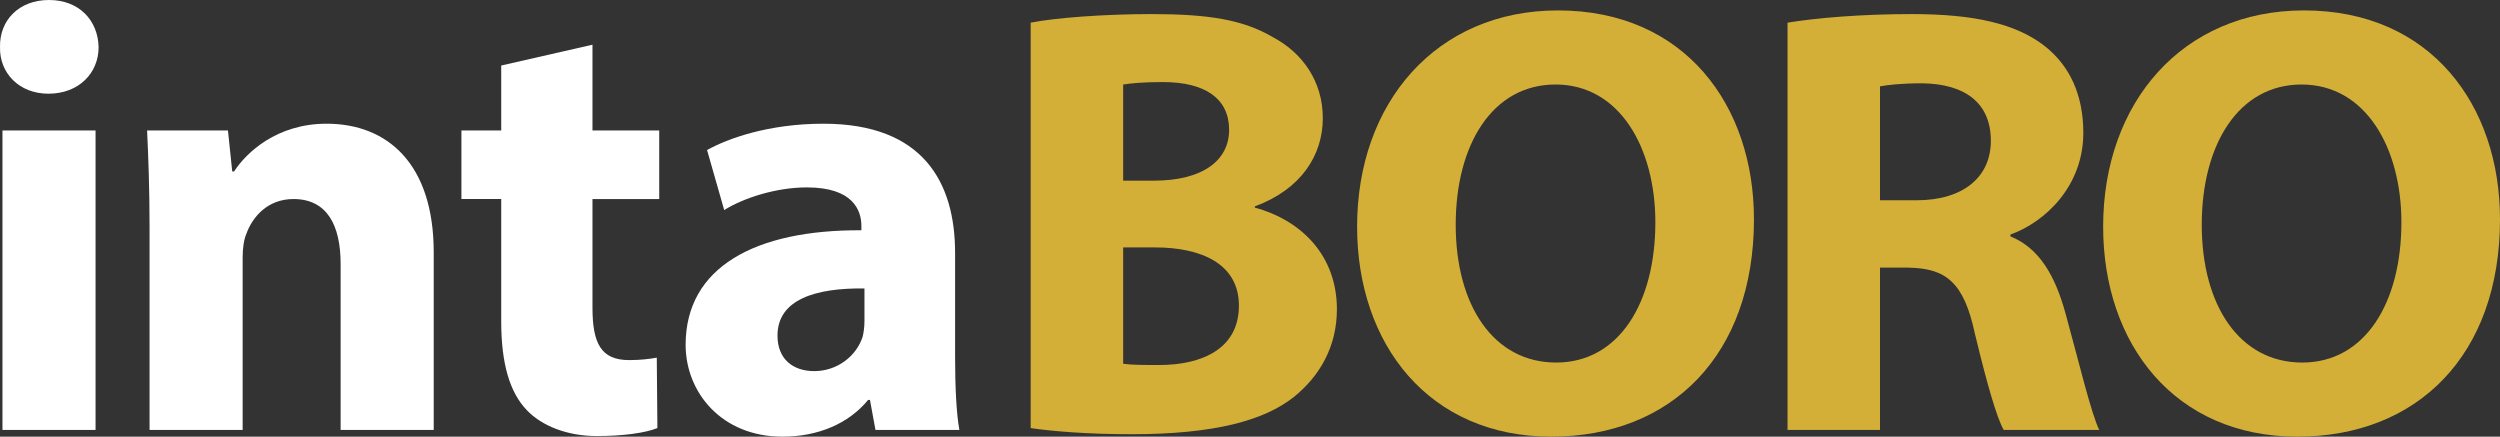 <?xml version="1.0" encoding="UTF-8"?>
<svg id="Layer_1" xmlns="http://www.w3.org/2000/svg" viewBox="0 0 450 78.598">
  <rect x="0" y="0" width="450" height="78.598" fill="#333333" stroke="none"/>
  <path d="M17.75,8.488c0,4.63-3.528,8.378-9.039,8.378C3.42,16.866-.108,13.118.003,8.488-.108,3.638,3.42,0,8.821,0s8.819,3.638,8.929,8.488ZM.444,77.385V23.48h16.756v53.905H.444Z" style="fill: #fff;"/>
  <path d="M26.92,40.677c0-6.724-.221-12.457-.441-17.197h14.551l.772,7.385h.331c2.204-3.417,7.716-8.598,16.645-8.598,11.024,0,19.291,7.276,19.291,23.149v31.968h-16.756v-29.874c0-6.945-2.425-11.685-8.488-11.685-4.63,0-7.386,3.197-8.488,6.283-.441.992-.661,2.645-.661,4.189v31.086h-16.756v-36.708Z" style="fill: #fff;"/>
  <path d="M106.645,8.047v15.433h12.016v12.346h-12.016v19.511c0,6.504,1.543,9.48,6.614,9.48,2.095,0,3.748-.221,4.961-.441l.11,12.677c-2.205.882-6.173,1.433-10.913,1.433-5.402,0-9.921-1.874-12.567-4.63-3.086-3.197-4.63-8.378-4.63-15.984v-22.047h-7.165v-12.346h7.165v-11.685l16.425-3.748Z" style="fill: #fff;"/>
  <path d="M157.585,77.385l-.992-5.402h-.33c-3.528,4.299-9.039,6.614-15.433,6.614-10.913,0-17.417-7.937-17.417-16.535,0-14,12.567-20.725,31.637-20.614v-.771c0-2.866-1.543-6.945-9.811-6.945-5.512,0-11.354,1.874-14.882,4.078l-3.086-10.803c3.748-2.095,11.134-4.74,20.945-4.74,17.968,0,23.701,10.583,23.701,23.26v18.74c0,5.181.221,10.142.771,13.118h-15.102ZM155.601,51.921c-8.819-.11-15.653,1.984-15.653,8.488,0,4.299,2.866,6.393,6.614,6.393,4.189,0,7.606-2.756,8.709-6.173.221-.882.331-1.874.331-2.866v-5.843Z" style="fill: #fff;"/>
  <path d="M185.524,4.079c4.409-.882,13.338-1.544,21.716-1.544,10.251,0,16.535.992,21.937,4.189,5.181,2.756,8.929,7.827,8.929,14.551,0,6.614-3.858,12.787-12.236,15.874v.221c8.488,2.315,14.772,8.709,14.772,18.299,0,6.724-3.086,12.016-7.717,15.764-5.402,4.299-14.44,6.725-29.212,6.725-8.268,0-14.441-.551-18.189-1.103V4.079ZM202.17,32.519h5.512c8.818,0,13.558-3.637,13.558-9.149,0-5.622-4.299-8.598-11.905-8.598-3.638,0-5.733.22-7.166.441v17.307ZM202.17,65.48c1.654.221,3.638.221,6.504.221,7.606,0,14.331-2.866,14.331-10.693,0-7.496-6.725-10.472-15.102-10.472h-5.733v20.945Z" style="fill: #d3af37;"/>
  <path d="M315.712,39.464c0,24.362-14.772,39.133-36.488,39.133-22.047,0-34.945-16.645-34.945-37.81,0-22.268,14.221-38.913,36.157-38.913,22.819,0,35.275,17.086,35.275,37.59ZM262.028,40.456c0,14.551,6.835,24.803,18.079,24.803,11.354,0,17.858-10.803,17.858-25.244,0-13.338-6.393-24.803-17.969-24.803-11.354,0-17.968,10.803-17.968,25.244Z" style="fill: #d3af37;"/>
  <path d="M321.753,4.079c5.402-.882,13.449-1.544,22.378-1.544,11.024,0,18.74,1.654,24.031,5.843,4.41,3.528,6.835,8.709,6.835,15.543,0,9.48-6.724,15.984-13.117,18.299v.331c5.181,2.095,8.047,7.055,9.921,13.89,2.315,8.378,4.629,18.079,6.063,20.945h-17.197c-1.212-2.095-2.976-8.157-5.181-17.307-1.984-9.26-5.181-11.795-12.016-11.905h-5.07v29.212h-16.646V4.079ZM338.399,36.047h6.614c8.377,0,13.339-4.189,13.339-10.692,0-6.835-4.63-10.252-12.347-10.362-4.078,0-6.393.331-7.606.551v20.504Z" style="fill: #d3af37;"/>
  <path d="M450,39.464c0,24.362-14.772,39.133-36.488,39.133-22.047,0-34.945-16.645-34.945-37.81,0-22.268,14.221-38.913,36.157-38.913,22.819,0,35.275,17.086,35.275,37.59ZM396.316,40.456c0,14.551,6.835,24.803,18.079,24.803,11.354,0,17.858-10.803,17.858-25.244,0-13.338-6.393-24.803-17.969-24.803-11.354,0-17.968,10.803-17.968,25.244Z" style="fill: #d3af37;"/>
</svg>